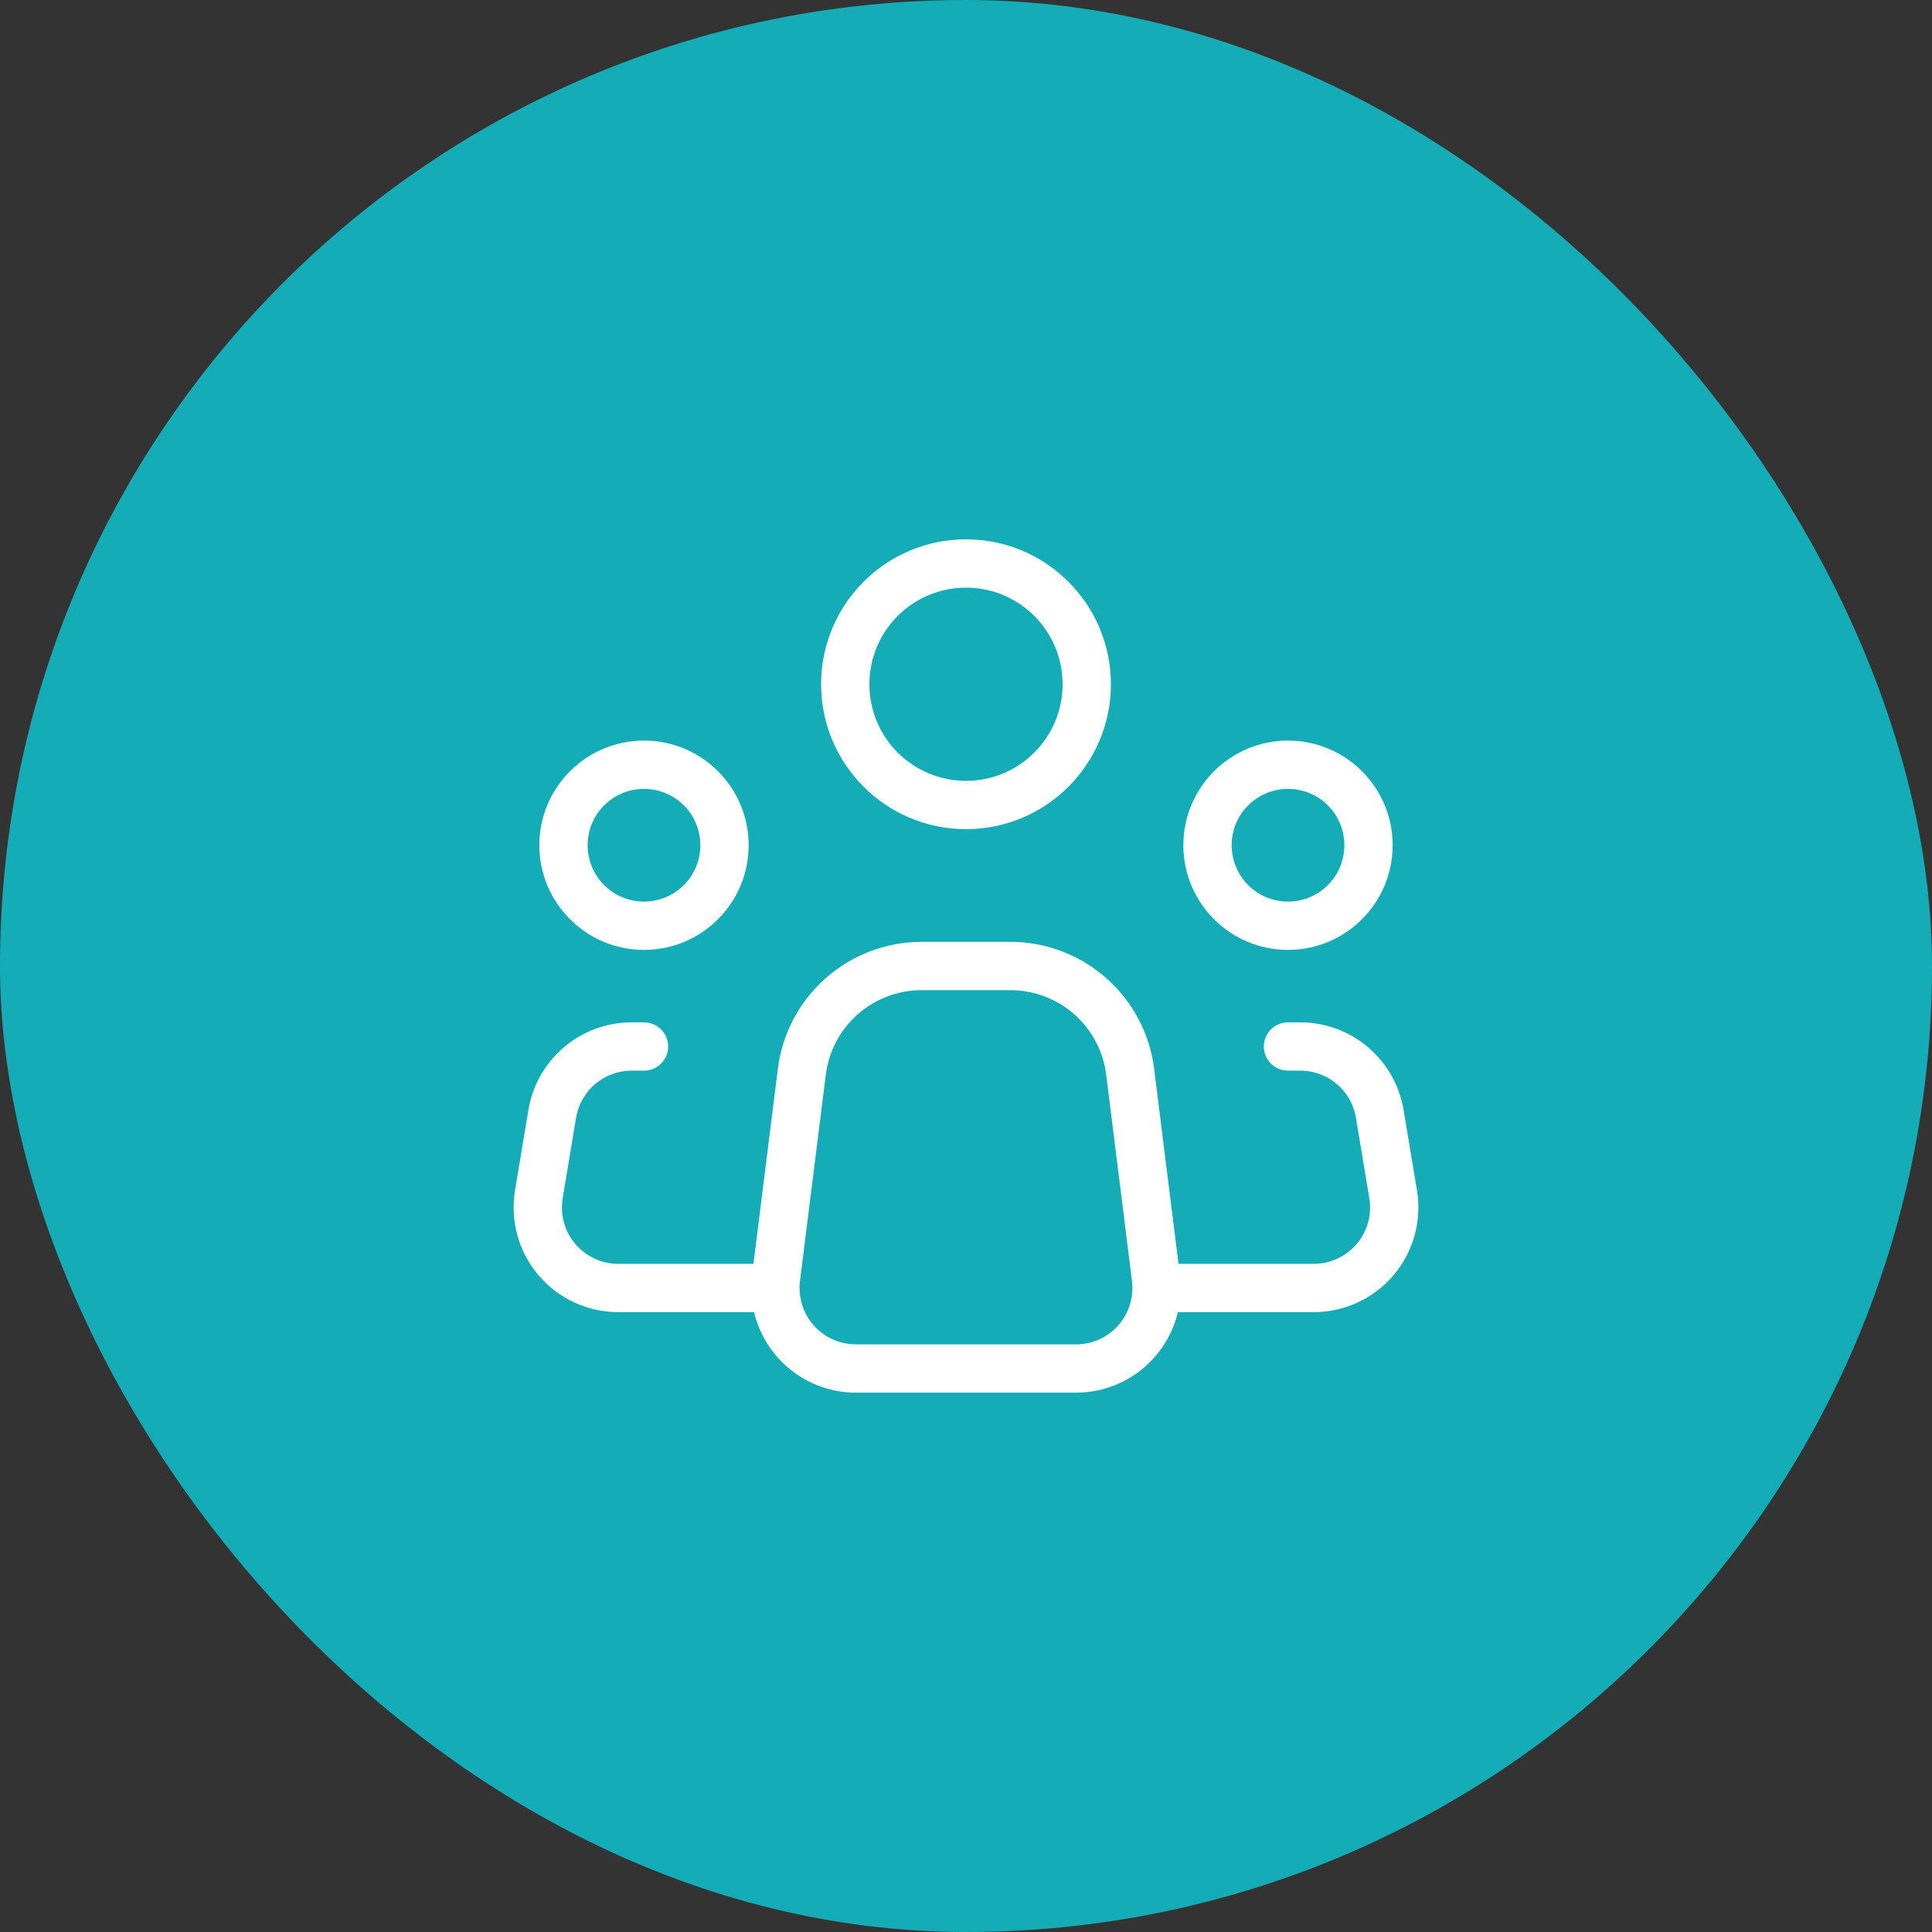<svg width="80" height="80" viewBox="0 0 80 80" fill="none" xmlns="http://www.w3.org/2000/svg">
<rect x="0" y="0" width="80" height="80" fill="#333333" stroke="none"/>
<rect width="80" height="80" rx="40" fill="#14ACB6"/>
<path d="M47.865 52.92L46.798 44.38C46.647 43.17 46.059 42.058 45.145 41.251C44.231 40.444 43.054 39.999 41.835 40H38.162C36.943 40 35.767 40.446 34.853 41.252C33.94 42.059 33.353 43.171 33.202 44.38L32.133 52.92C32.075 53.389 32.117 53.865 32.256 54.317C32.396 54.769 32.63 55.186 32.943 55.54C33.256 55.895 33.641 56.178 34.072 56.373C34.503 56.567 34.971 56.667 35.443 56.667H44.557C45.029 56.667 45.497 56.566 45.928 56.372C46.358 56.178 46.743 55.894 47.056 55.54C47.369 55.185 47.603 54.769 47.742 54.317C47.882 53.865 47.924 53.389 47.865 52.92V52.92Z" stroke="white" stroke-width="2" stroke-linecap="round" stroke-linejoin="round"/>
<path d="M40 33.333C42.761 33.333 45 31.094 45 28.333C45 25.572 42.761 23.333 40 23.333C37.239 23.333 35 25.572 35 28.333C35 31.094 37.239 33.333 40 33.333Z" stroke="white" stroke-width="2"/>
<path d="M26.667 38.333C28.508 38.333 30 36.84 30 34.999C30 33.158 28.508 31.666 26.667 31.666C24.826 31.666 23.333 33.158 23.333 34.999C23.333 36.84 24.826 38.333 26.667 38.333Z" stroke="white" stroke-width="2"/>
<path d="M53.333 38.333C55.174 38.333 56.667 36.84 56.667 34.999C56.667 33.158 55.174 31.666 53.333 31.666C51.492 31.666 50 33.158 50 34.999C50 36.84 51.492 38.333 53.333 38.333Z" stroke="white" stroke-width="2"/>
<path d="M26.667 43.333H26.157C25.368 43.333 24.604 43.613 24.002 44.123C23.4 44.633 22.998 45.34 22.868 46.118L22.313 49.451C22.234 49.929 22.259 50.418 22.388 50.885C22.516 51.352 22.745 51.785 23.058 52.154C23.371 52.524 23.761 52.821 24.2 53.024C24.639 53.228 25.117 53.333 25.602 53.333H31.667M53.333 43.333H53.843C54.632 43.333 55.396 43.613 55.998 44.123C56.6 44.633 57.002 45.34 57.132 46.118L57.687 49.451C57.766 49.929 57.741 50.418 57.612 50.885C57.484 51.352 57.255 51.785 56.942 52.154C56.629 52.524 56.239 52.821 55.8 53.024C55.361 53.228 54.883 53.333 54.398 53.333H48.333" stroke="white" stroke-width="2" stroke-linecap="round" stroke-linejoin="round"/>
</svg>
